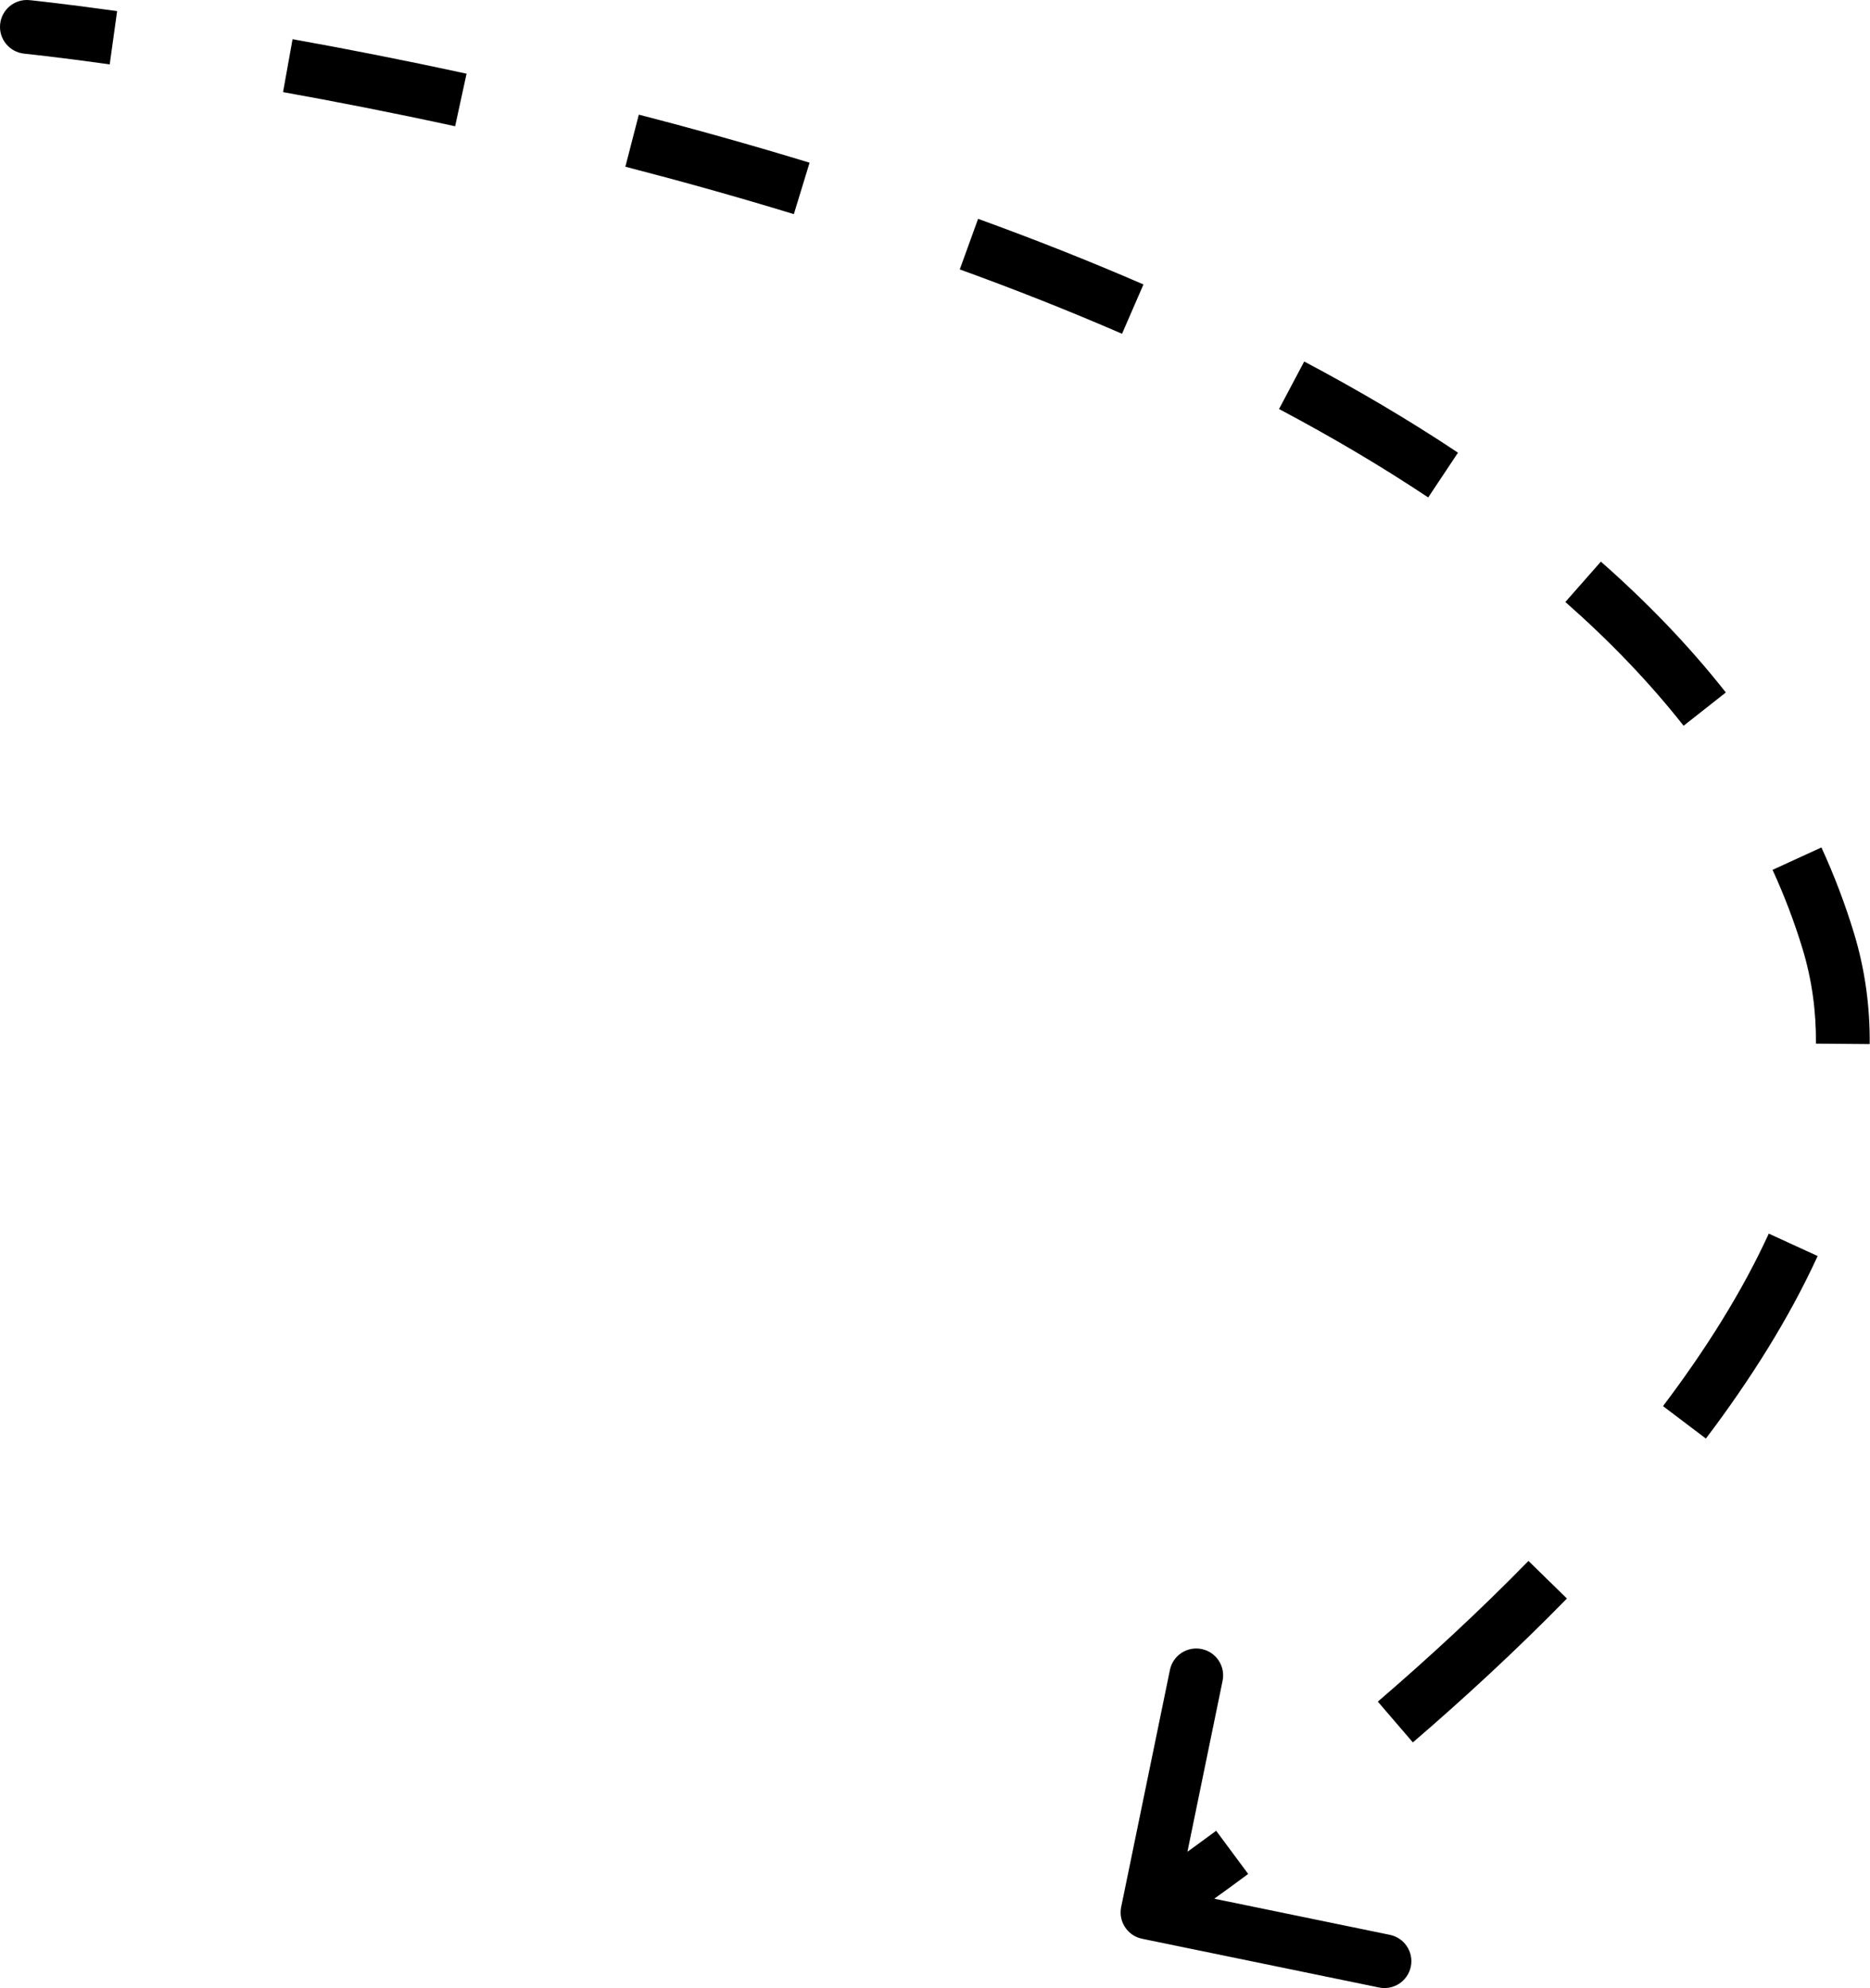 <?xml version="1.0" encoding="UTF-8"?> <svg xmlns="http://www.w3.org/2000/svg" width="557" height="592" viewBox="0 0 557 592" fill="none"> <path d="M8.411 4.024C6.211 3.802 4.247 5.404 4.024 7.604C3.802 9.804 5.404 11.768 7.604 11.991L8.411 4.024ZM544.569 280.204L540.739 281.369L544.569 280.204ZM337.878 568.667C337.432 570.833 338.827 572.95 340.993 573.395L376.285 580.654C378.451 581.099 380.567 579.705 381.013 577.539C381.458 575.373 380.064 573.257 377.898 572.811L346.527 566.359L352.979 534.988C353.425 532.822 352.03 530.705 349.865 530.26C347.699 529.814 345.582 531.209 345.137 533.375L337.878 568.667ZM8.007 8.007C7.604 11.991 7.604 11.99 7.604 11.99C7.604 11.99 7.604 11.99 7.604 11.99C7.604 11.991 7.605 11.991 7.605 11.991C7.606 11.991 7.607 11.991 7.609 11.991C7.613 11.991 7.619 11.992 7.628 11.993C7.645 11.995 7.671 11.997 7.706 12.001C7.776 12.008 7.882 12.019 8.024 12.034C8.308 12.064 8.734 12.11 9.298 12.171C10.425 12.295 12.101 12.484 14.288 12.744C18.663 13.264 25.08 14.069 33.231 15.203L34.335 7.273C26.128 6.13 19.657 5.319 15.233 4.793C13.022 4.53 11.321 4.339 10.171 4.212C9.596 4.149 9.159 4.102 8.864 4.071C8.716 4.056 8.604 4.044 8.529 4.036C8.491 4.032 8.462 4.029 8.442 4.027C8.432 4.026 8.425 4.026 8.42 4.025C8.417 4.025 8.415 4.025 8.413 4.025C8.413 4.024 8.412 4.024 8.412 4.024C8.411 4.024 8.411 4.024 8.411 4.024C8.411 4.024 8.411 4.024 8.007 8.007ZM85.017 23.488C100.554 26.277 117.866 29.649 136.418 33.684L138.119 25.861C119.463 21.802 102.055 18.412 86.431 15.607L85.017 23.488ZM187.273 45.767C203.65 50.001 220.528 54.71 237.628 59.937L239.968 52.28C222.747 47.016 205.756 42.275 189.277 38.015L187.273 45.767ZM287.243 76.459C303.556 82.372 319.822 88.781 335.805 95.72L338.994 88.376C322.844 81.364 306.423 74.894 289.971 68.931L287.243 76.459ZM382.85 118.259C398.414 126.503 413.422 135.336 427.624 144.794L432.062 138.129C417.61 128.505 402.368 119.537 386.598 111.184L382.85 118.259ZM468.906 176.256C482.178 187.938 494.187 200.383 504.625 213.636L510.915 208.682C500.139 195 487.785 182.206 474.196 170.245L468.906 176.256ZM531.614 257.357C535.177 265.126 538.233 273.127 540.739 281.369L548.399 279.039C545.786 270.444 542.6 262.106 538.892 254.019L531.614 257.357ZM540.739 281.369C543.672 291.016 544.986 300.85 544.903 310.802L552.91 310.868C552.998 300.158 551.583 289.512 548.399 279.039L540.739 281.369ZM530.49 369.012C522.382 386.693 511.323 404.217 498.539 421.125L504.926 425.954C517.96 408.716 529.357 390.691 537.768 372.35L530.49 369.012ZM458.134 467.606C443.118 482.965 427.637 497.17 413.011 509.741L418.23 515.814C432.994 503.124 448.65 488.76 463.86 473.203L458.134 467.606ZM364.63 548.372C356.976 554.049 350.705 558.496 346.354 561.521C344.178 563.033 342.483 564.19 341.334 564.966C340.76 565.354 340.322 565.648 340.03 565.843C339.884 565.94 339.774 566.013 339.701 566.061C339.665 566.085 339.638 566.103 339.621 566.115C339.612 566.12 339.605 566.125 339.601 566.127C339.599 566.129 339.598 566.13 339.597 566.13C339.597 566.13 339.597 566.13 339.596 566.131C339.596 566.131 339.596 566.131 339.596 566.131C339.596 566.131 339.597 566.13 341.799 569.474C344.002 572.817 344.002 572.817 344.002 572.816C344.002 572.816 344.002 572.816 344.003 572.816C344.003 572.816 344.004 572.815 344.005 572.815C344.006 572.814 344.008 572.812 344.011 572.81C344.017 572.807 344.025 572.802 344.035 572.795C344.056 572.781 344.086 572.761 344.125 572.735C344.204 572.683 344.321 572.605 344.474 572.503C344.779 572.3 345.23 571.997 345.818 571.6C346.994 570.805 348.718 569.629 350.924 568.096C355.335 565.029 361.672 560.534 369.4 554.803L364.63 548.372ZM8.814 0.041C4.414 -0.404 0.487 2.801 0.041 7.201C-0.404 11.601 2.801 15.528 7.201 15.973L8.814 0.041ZM544.569 280.204L536.908 282.533L544.569 280.204ZM333.956 567.861C333.066 572.192 335.855 576.425 340.186 577.316L410.771 591.834C415.102 592.725 419.336 589.936 420.227 585.605C421.118 581.273 418.328 577.04 413.997 576.149L351.255 563.244L364.16 500.502C365.051 496.171 362.261 491.937 357.93 491.046C353.599 490.155 349.365 492.944 348.474 497.276L333.956 567.861ZM8.007 8.007C7.201 15.973 7.201 15.973 7.201 15.973C7.201 15.973 7.2 15.973 7.2 15.973C7.2 15.973 7.2 15.973 7.201 15.973C7.201 15.974 7.202 15.974 7.204 15.974C7.207 15.974 7.213 15.975 7.22 15.976C7.236 15.977 7.261 15.98 7.294 15.983C7.362 15.99 7.465 16.001 7.605 16.016C7.883 16.045 8.303 16.09 8.861 16.151C9.976 16.273 11.641 16.461 13.816 16.72C18.166 17.237 24.556 18.038 32.679 19.169L34.887 3.308C26.651 2.161 20.154 1.347 15.706 0.818C13.482 0.553 11.77 0.36 10.608 0.233C10.027 0.169 9.584 0.122 9.284 0.09C9.133 0.074 9.018 0.062 8.94 0.054C8.901 0.05 8.871 0.047 8.85 0.045C8.839 0.044 8.831 0.043 8.825 0.042C8.822 0.042 8.819 0.042 8.818 0.042C8.817 0.041 8.816 0.041 8.815 0.041C8.815 0.041 8.815 0.041 8.815 0.041C8.814 0.041 8.814 0.041 8.007 8.007ZM84.31 27.429C99.804 30.21 117.067 33.573 135.567 37.596L138.97 21.949C120.261 17.879 102.805 14.479 87.139 11.667L84.31 27.429ZM186.271 49.643C202.597 53.864 219.419 58.557 236.458 63.766L241.139 48.451C223.856 43.169 206.808 38.412 190.279 34.139L186.271 49.643ZM285.879 80.223C302.123 86.111 318.311 92.49 334.21 99.392L340.588 84.704C324.354 77.655 307.857 71.156 291.336 65.167L285.879 80.223ZM380.976 121.797C396.437 129.986 411.328 138.751 425.405 148.126L434.281 134.797C419.705 125.09 404.346 116.054 388.472 107.646L380.976 121.797ZM466.261 179.261C479.375 190.804 491.211 203.075 501.48 216.113L514.06 206.205C503.115 192.308 490.588 179.34 476.841 167.24L466.261 179.261ZM527.975 259.026C531.465 266.636 534.456 274.469 536.908 282.533L552.229 277.875C549.562 269.102 546.312 260.595 542.531 252.35L527.975 259.026ZM536.908 282.533C539.716 291.768 540.979 301.196 540.9 310.768L556.913 310.901C557.005 299.812 555.539 288.76 552.229 277.875L536.908 282.533ZM526.851 367.343C518.894 384.694 508.005 401.968 495.346 418.71L508.119 428.369C521.278 410.966 532.844 392.691 541.407 374.018L526.851 367.343ZM455.272 464.807C440.351 480.068 424.958 494.194 410.401 506.705L420.839 518.85C435.673 506.1 451.416 491.657 466.722 476.002L455.272 464.807ZM362.245 545.156C354.627 550.806 348.39 555.23 344.069 558.234C341.908 559.736 340.227 560.882 339.092 561.649C338.525 562.033 338.094 562.322 337.808 562.512C337.665 562.608 337.559 562.678 337.489 562.724C337.455 562.747 337.429 562.764 337.413 562.775C337.405 562.78 337.4 562.784 337.397 562.786C337.395 562.787 337.394 562.787 337.394 562.788C337.393 562.788 337.393 562.788 337.393 562.788C337.393 562.788 337.394 562.788 337.394 562.788C337.394 562.787 337.394 562.787 341.799 569.474C346.204 576.16 346.205 576.16 346.205 576.159C346.205 576.159 346.205 576.159 346.206 576.159C346.206 576.158 346.207 576.158 346.208 576.157C346.21 576.156 346.213 576.154 346.216 576.152C346.222 576.148 346.231 576.142 346.242 576.135C346.265 576.12 346.296 576.099 346.337 576.072C346.42 576.017 346.539 575.938 346.695 575.834C347.007 575.625 347.465 575.319 348.06 574.917C349.25 574.113 350.988 572.927 353.209 571.383C357.65 568.296 364.021 563.776 371.785 558.019L362.245 545.156Z" fill="black"></path> </svg> 